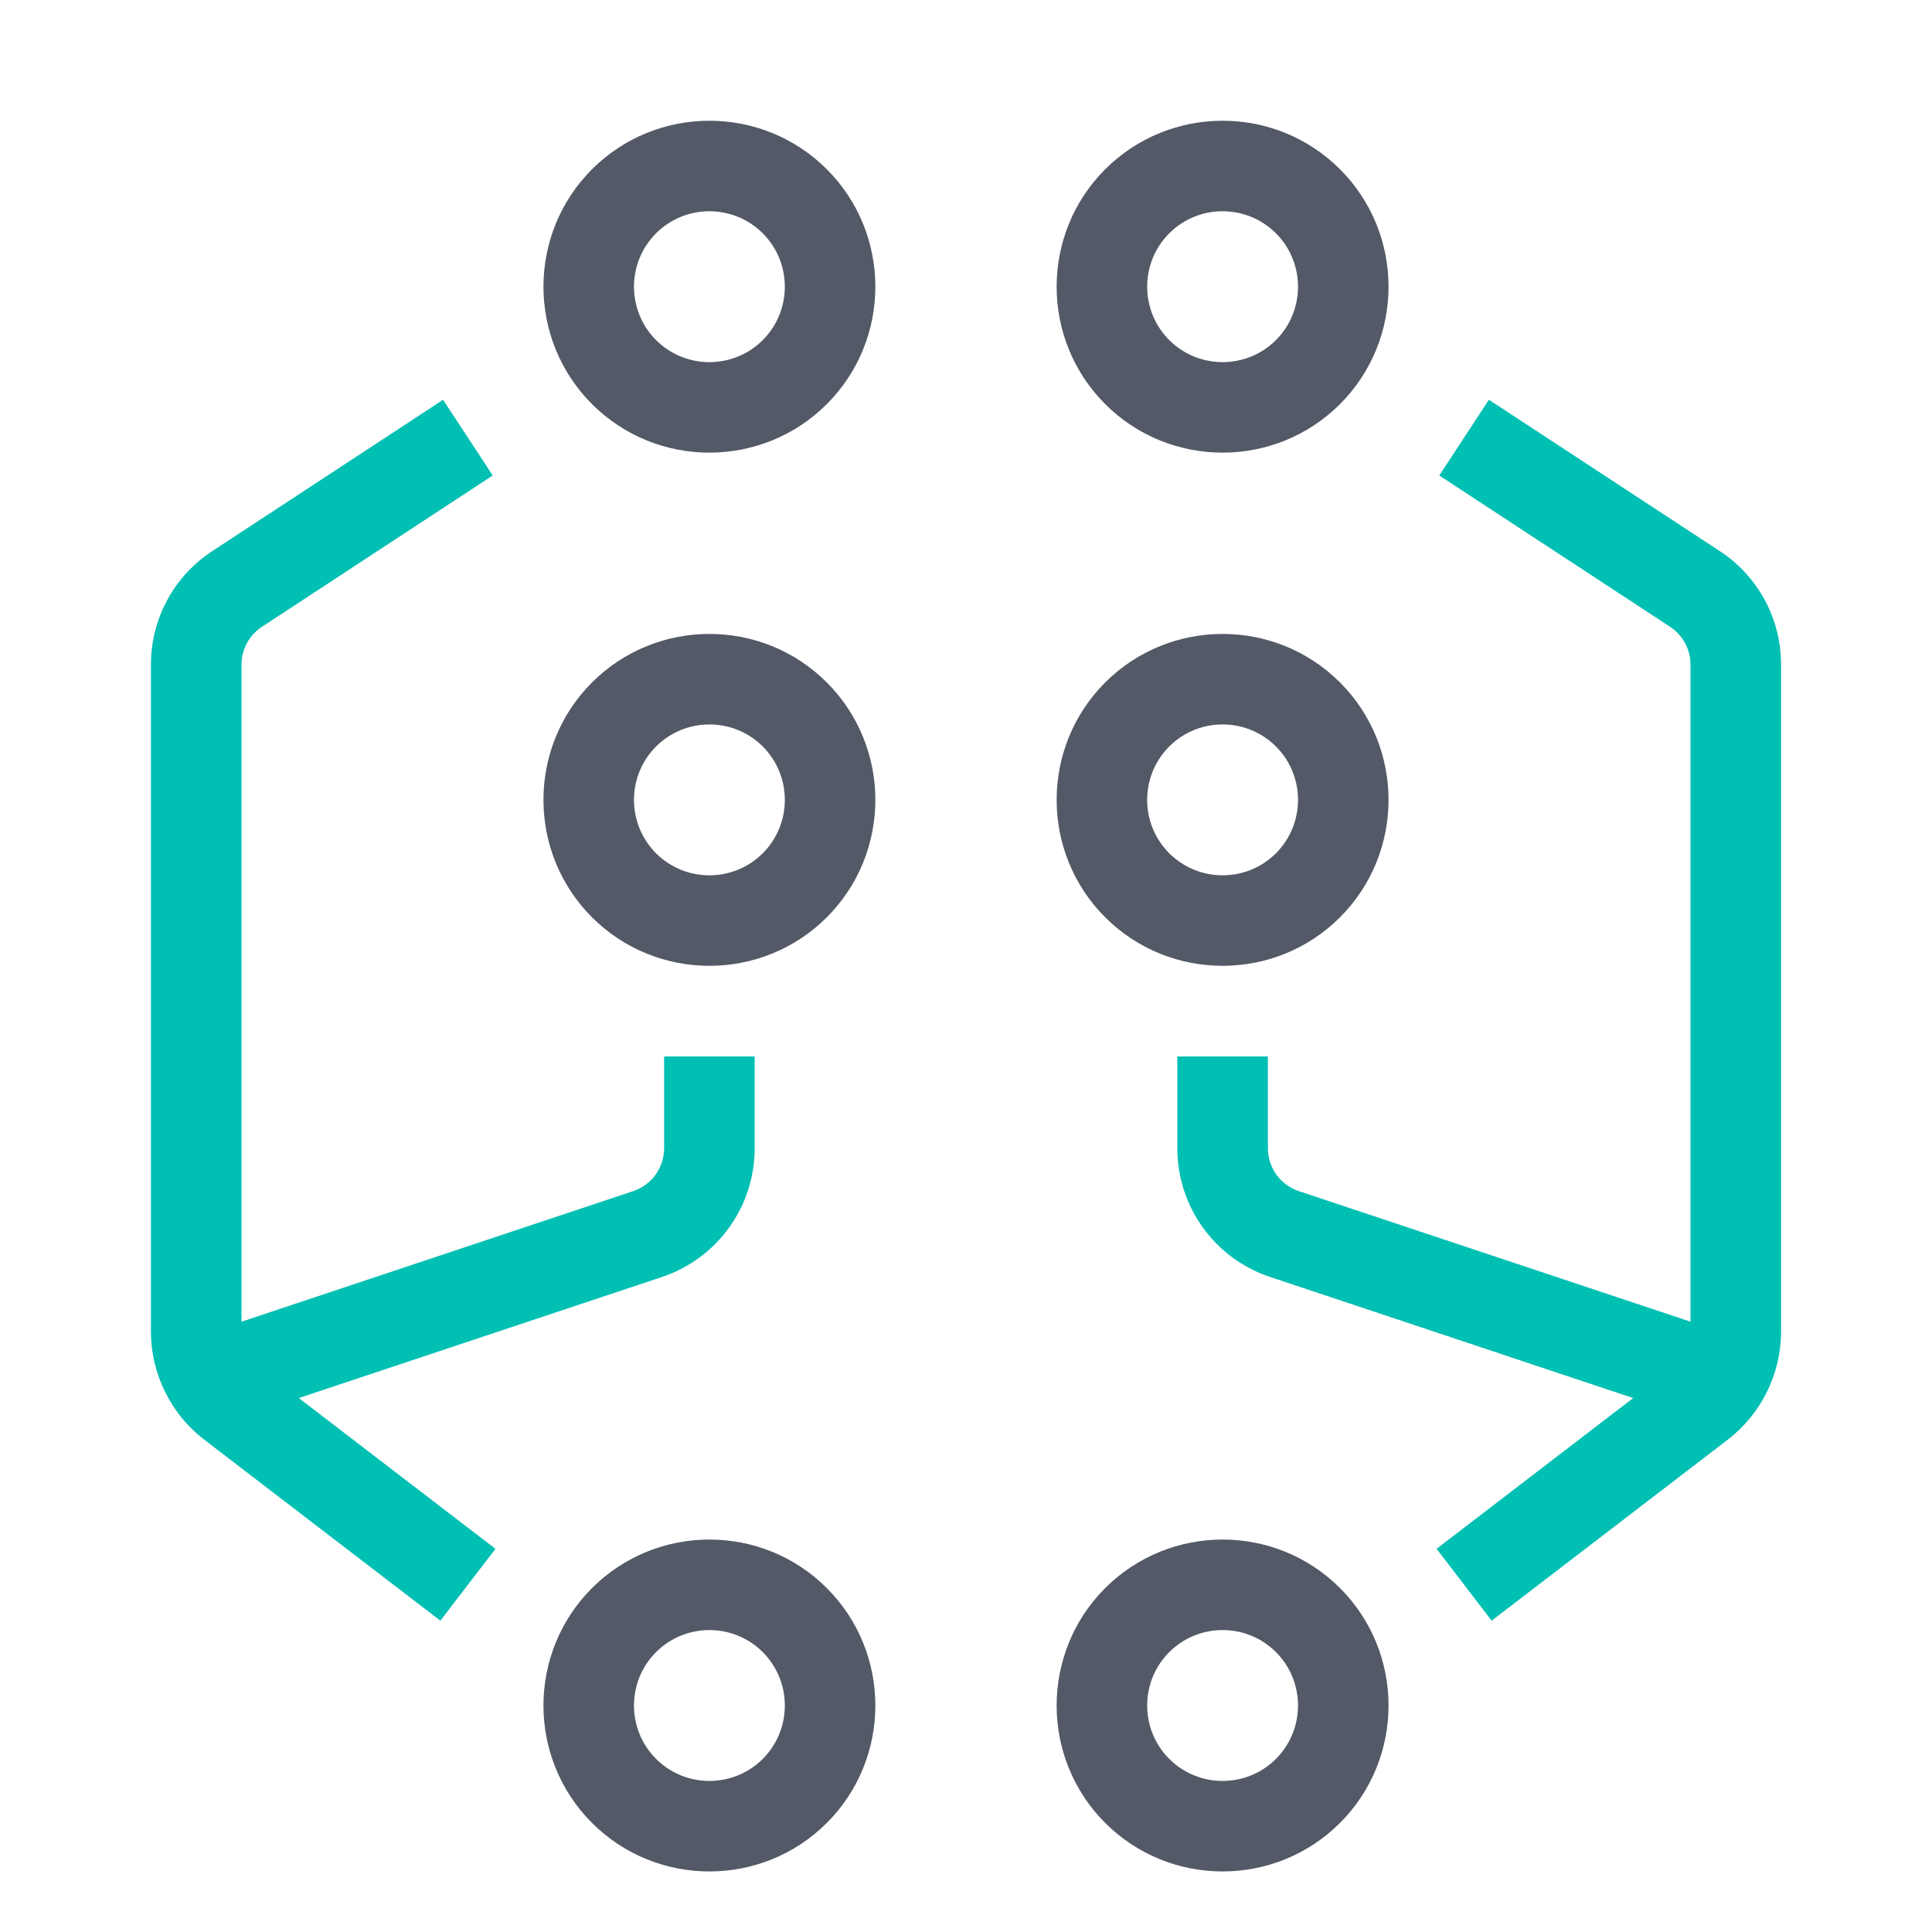 <svg width="64" height="64" viewBox="0 0 64 64" fill="none" xmlns="http://www.w3.org/2000/svg">
<path fill-rule="evenodd" clip-rule="evenodd" d="M22 34.997V38.035C22 38.682 21.588 39.253 20.975 39.458L8 43.783V22.018C8 21.51 8.253 21.041 8.678 20.763L16.322 15.751L14.678 13.243L7.034 18.254C5.76 19.088 5 20.495 5 22.018V44.117C5 45.508 5.659 46.843 6.762 47.688L14.587 53.687L16.413 51.307L9.898 46.312L21.923 42.304C23.763 41.691 25 39.975 25 38.035V34.997H22Z" fill="#00BFB3"/>
<path fill-rule="evenodd" clip-rule="evenodd" d="M23.5 23.998C22.86 23.998 22.219 24.242 21.732 24.729C20.758 25.704 20.758 27.29 21.732 28.265C22.706 29.24 24.292 29.24 25.268 28.265C26.242 27.29 26.242 25.704 25.268 24.729C24.781 24.242 24.14 23.998 23.5 23.998ZM23.5 31.994C22.092 31.994 20.683 31.458 19.611 30.387C17.467 28.242 17.467 24.752 19.61 22.608C21.756 20.464 25.245 20.464 27.389 22.607C29.533 24.752 29.533 28.242 27.39 30.386L27.389 30.387C26.317 31.458 24.908 31.994 23.5 31.994Z" fill="#535966"/>
<path fill-rule="evenodd" clip-rule="evenodd" d="M23.5 53.998C22.86 53.998 22.219 54.242 21.732 54.729C20.758 55.704 20.758 57.29 21.732 58.265C22.706 59.24 24.292 59.24 25.268 58.265C26.242 57.29 26.242 55.704 25.268 54.729C24.781 54.242 24.14 53.998 23.5 53.998ZM23.5 61.994C22.092 61.994 20.683 61.458 19.611 60.387C17.467 58.242 17.467 54.752 19.61 52.608C21.756 50.464 25.245 50.464 27.389 52.607C29.533 54.752 29.533 58.242 27.39 60.386L27.389 60.387C26.317 61.458 24.908 61.994 23.5 61.994Z" fill="#535966"/>
<path fill-rule="evenodd" clip-rule="evenodd" d="M23.5 6.998C22.86 6.998 22.219 7.242 21.732 7.729C20.758 8.704 20.758 10.29 21.732 11.265C22.706 12.24 24.292 12.24 25.268 11.265C26.242 10.29 26.242 8.704 25.268 7.729C24.781 7.242 24.14 6.998 23.5 6.998ZM23.5 14.994C22.092 14.994 20.683 14.458 19.611 13.387C17.467 11.242 17.467 7.752 19.61 5.608C21.756 3.464 25.245 3.464 27.389 5.607C29.533 7.752 29.533 11.242 27.39 13.386L27.389 13.387C26.317 14.458 24.908 14.994 23.5 14.994Z" fill="#535966"/>
<path fill-rule="evenodd" clip-rule="evenodd" d="M56.967 18.254L49.322 13.242L47.678 15.751L55.323 20.763C55.747 21.041 56 21.51 56 22.017V43.782L43.026 39.458C42.412 39.253 42 38.681 42 38.034V34.997H39V38.034C39 39.975 40.237 41.691 42.077 42.303L54.102 46.312L47.588 51.306L49.413 53.687L57.238 47.688C58.341 46.842 59 45.507 59 44.116V22.017C59 20.495 58.24 19.087 56.967 18.254Z" fill="#00BFB3"/>
<path fill-rule="evenodd" clip-rule="evenodd" d="M38.732 28.265C39.708 29.24 41.294 29.239 42.268 28.265C43.242 27.29 43.242 25.704 42.268 24.729C41.294 23.754 39.707 23.754 38.732 24.729C37.758 25.703 37.758 27.29 38.732 28.265ZM40.5 31.994C39.091 31.994 37.683 31.458 36.611 30.387L36.61 30.386C34.467 28.242 34.467 24.752 36.61 22.608C38.756 20.464 42.245 20.464 44.389 22.607C46.533 24.752 46.533 28.242 44.39 30.386C43.317 31.458 41.908 31.994 40.5 31.994Z" fill="#535966"/>
<path fill-rule="evenodd" clip-rule="evenodd" d="M38.732 58.265C39.708 59.24 41.294 59.239 42.268 58.265C43.242 57.29 43.242 55.704 42.268 54.729C41.294 53.754 39.707 53.754 38.732 54.729C37.758 55.703 37.758 57.29 38.732 58.265ZM40.5 61.994C39.091 61.994 37.683 61.458 36.611 60.387L36.61 60.386C34.467 58.242 34.467 54.752 36.61 52.608C38.756 50.464 42.245 50.464 44.389 52.607C46.533 54.752 46.533 58.242 44.39 60.386C43.317 61.458 41.908 61.994 40.5 61.994Z" fill="#535966"/>
<path fill-rule="evenodd" clip-rule="evenodd" d="M38.732 11.265C39.708 12.24 41.294 12.239 42.268 11.265C43.242 10.29 43.242 8.704 42.268 7.729C41.294 6.754 39.707 6.754 38.732 7.729C37.758 8.703 37.758 10.29 38.732 11.265ZM40.5 14.994C39.091 14.994 37.683 14.458 36.611 13.387L36.61 13.386C34.467 11.242 34.467 7.752 36.61 5.608C38.756 3.464 42.245 3.464 44.389 5.607C46.533 7.752 46.533 11.242 44.39 13.386C43.317 14.458 41.908 14.994 40.5 14.994Z" fill="#535966"/>
</svg>
